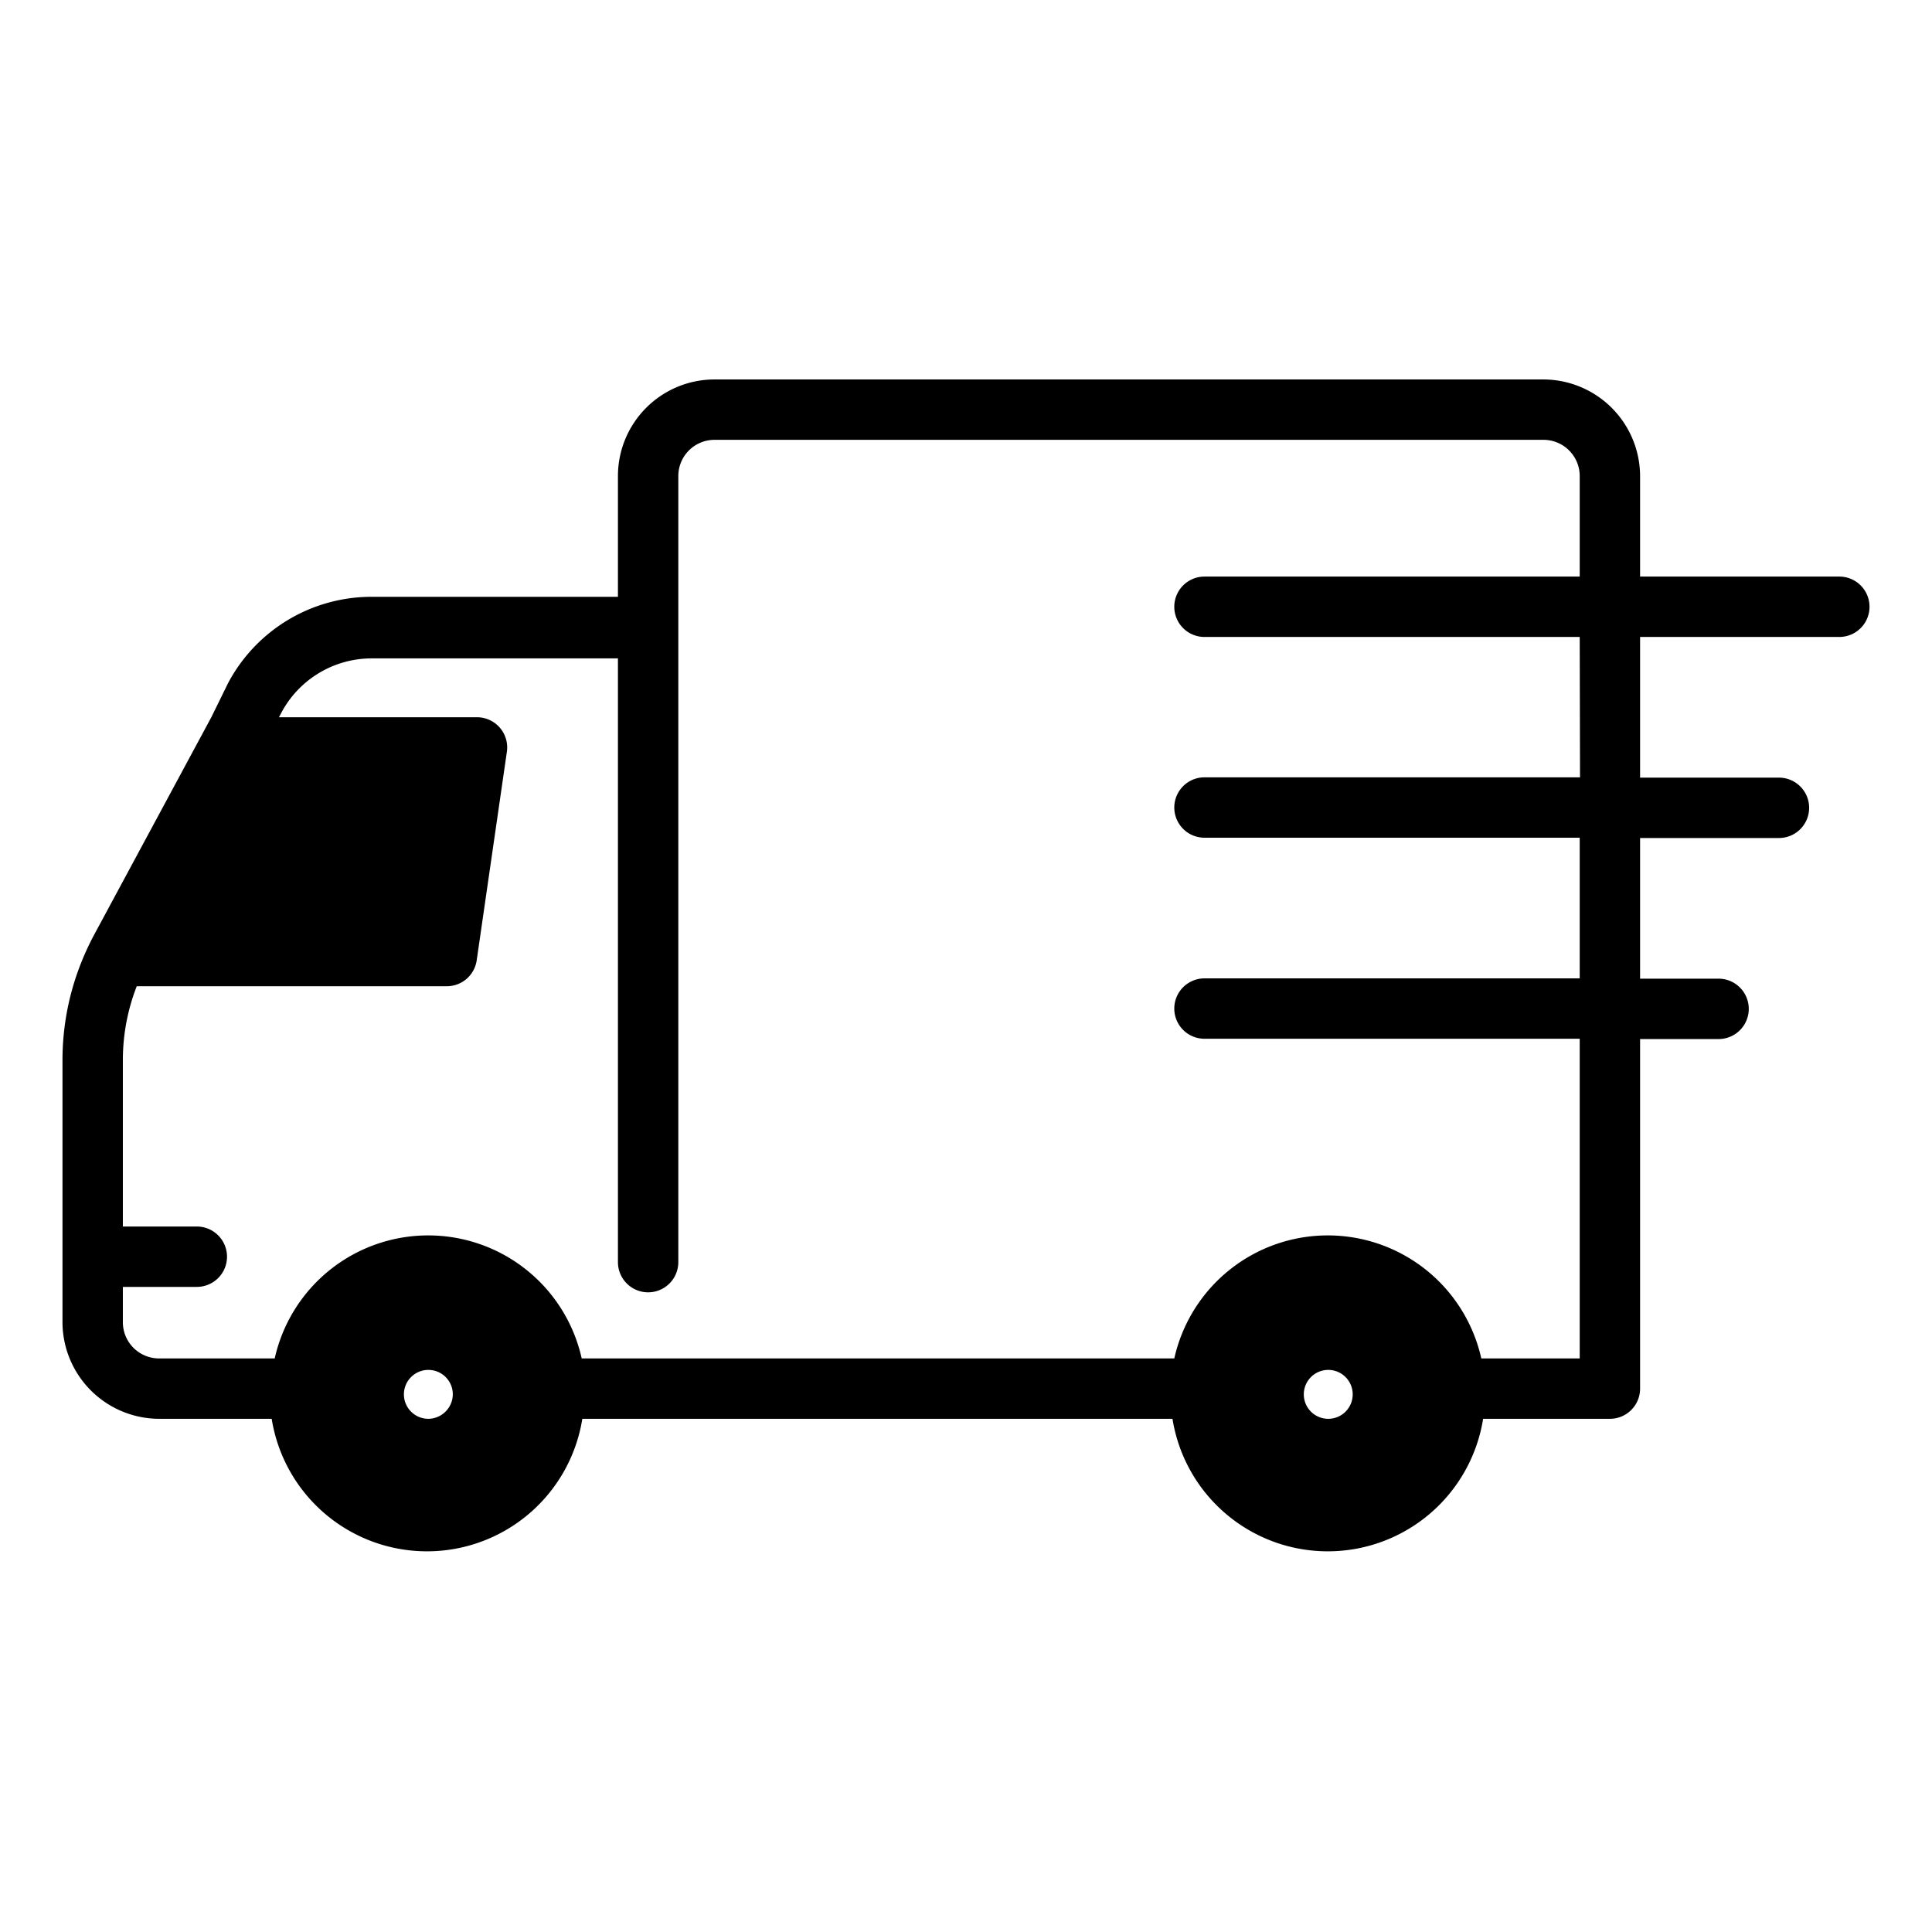 <svg xmlns="http://www.w3.org/2000/svg" width="100" height="100" viewBox="0 0 64 64"><path d="M60.93 19.1h-6.6v-3.33a3.21 3.21 0 0 0-3.2-3.2H23.67a3.2 3.2 0 0 0-3.2 3.2v4h-8.15a5.38 5.38 0 0 0-4.76 2.85L7 23.76 3.1 31a9 9 0 0 0-.68 1.67 8.72 8.72 0 0 0-.35 2.44v8.73A3.21 3.21 0 0 0 5.27 47H9a5.21 5.21 0 0 0 10.29 0h19.55a5.21 5.21 0 0 0 10.29 0h4.2a1 1 0 0 0 1-1V34.42h2.6a1 1 0 0 0 0-2h-2.6v-4.66h4.6a1 1 0 0 0 0-2h-4.6V21.1h6.6a1 1 0 0 0 0-2zM14.19 47a.81.81 0 1 1 .81-.8.82.82 0 0 1-.81.8zM44 47a.81.81 0 1 1 .81-.81.81.81 0 0 1-.81.81zm8.34-21.25H39.9a1 1 0 0 0 0 2h12.43v4.66H39.9a1 1 0 1 0 0 2h12.43V45h-3.26a5.21 5.21 0 0 0-10.17 0H19.27A5.21 5.21 0 0 0 9.1 45H5.27a1.2 1.2 0 0 1-1.2-1.2v-1.17h2.45a1 1 0 1 0 0-2H4.07v-5.52a6.73 6.73 0 0 1 .46-2.44h10.26a1 1 0 0 0 1-.85l1-6.91a1 1 0 0 0-1-1.15H9.24l.08-.15a3.39 3.39 0 0 1 3-1.8h8.15v20a1 1 0 0 0 2 0V15.77a1.2 1.2 0 0 1 1.2-1.2h27.46a1.2 1.2 0 0 1 1.2 1.2v3.33H39.9a1 1 0 0 0 0 2h12.43z"/></svg>